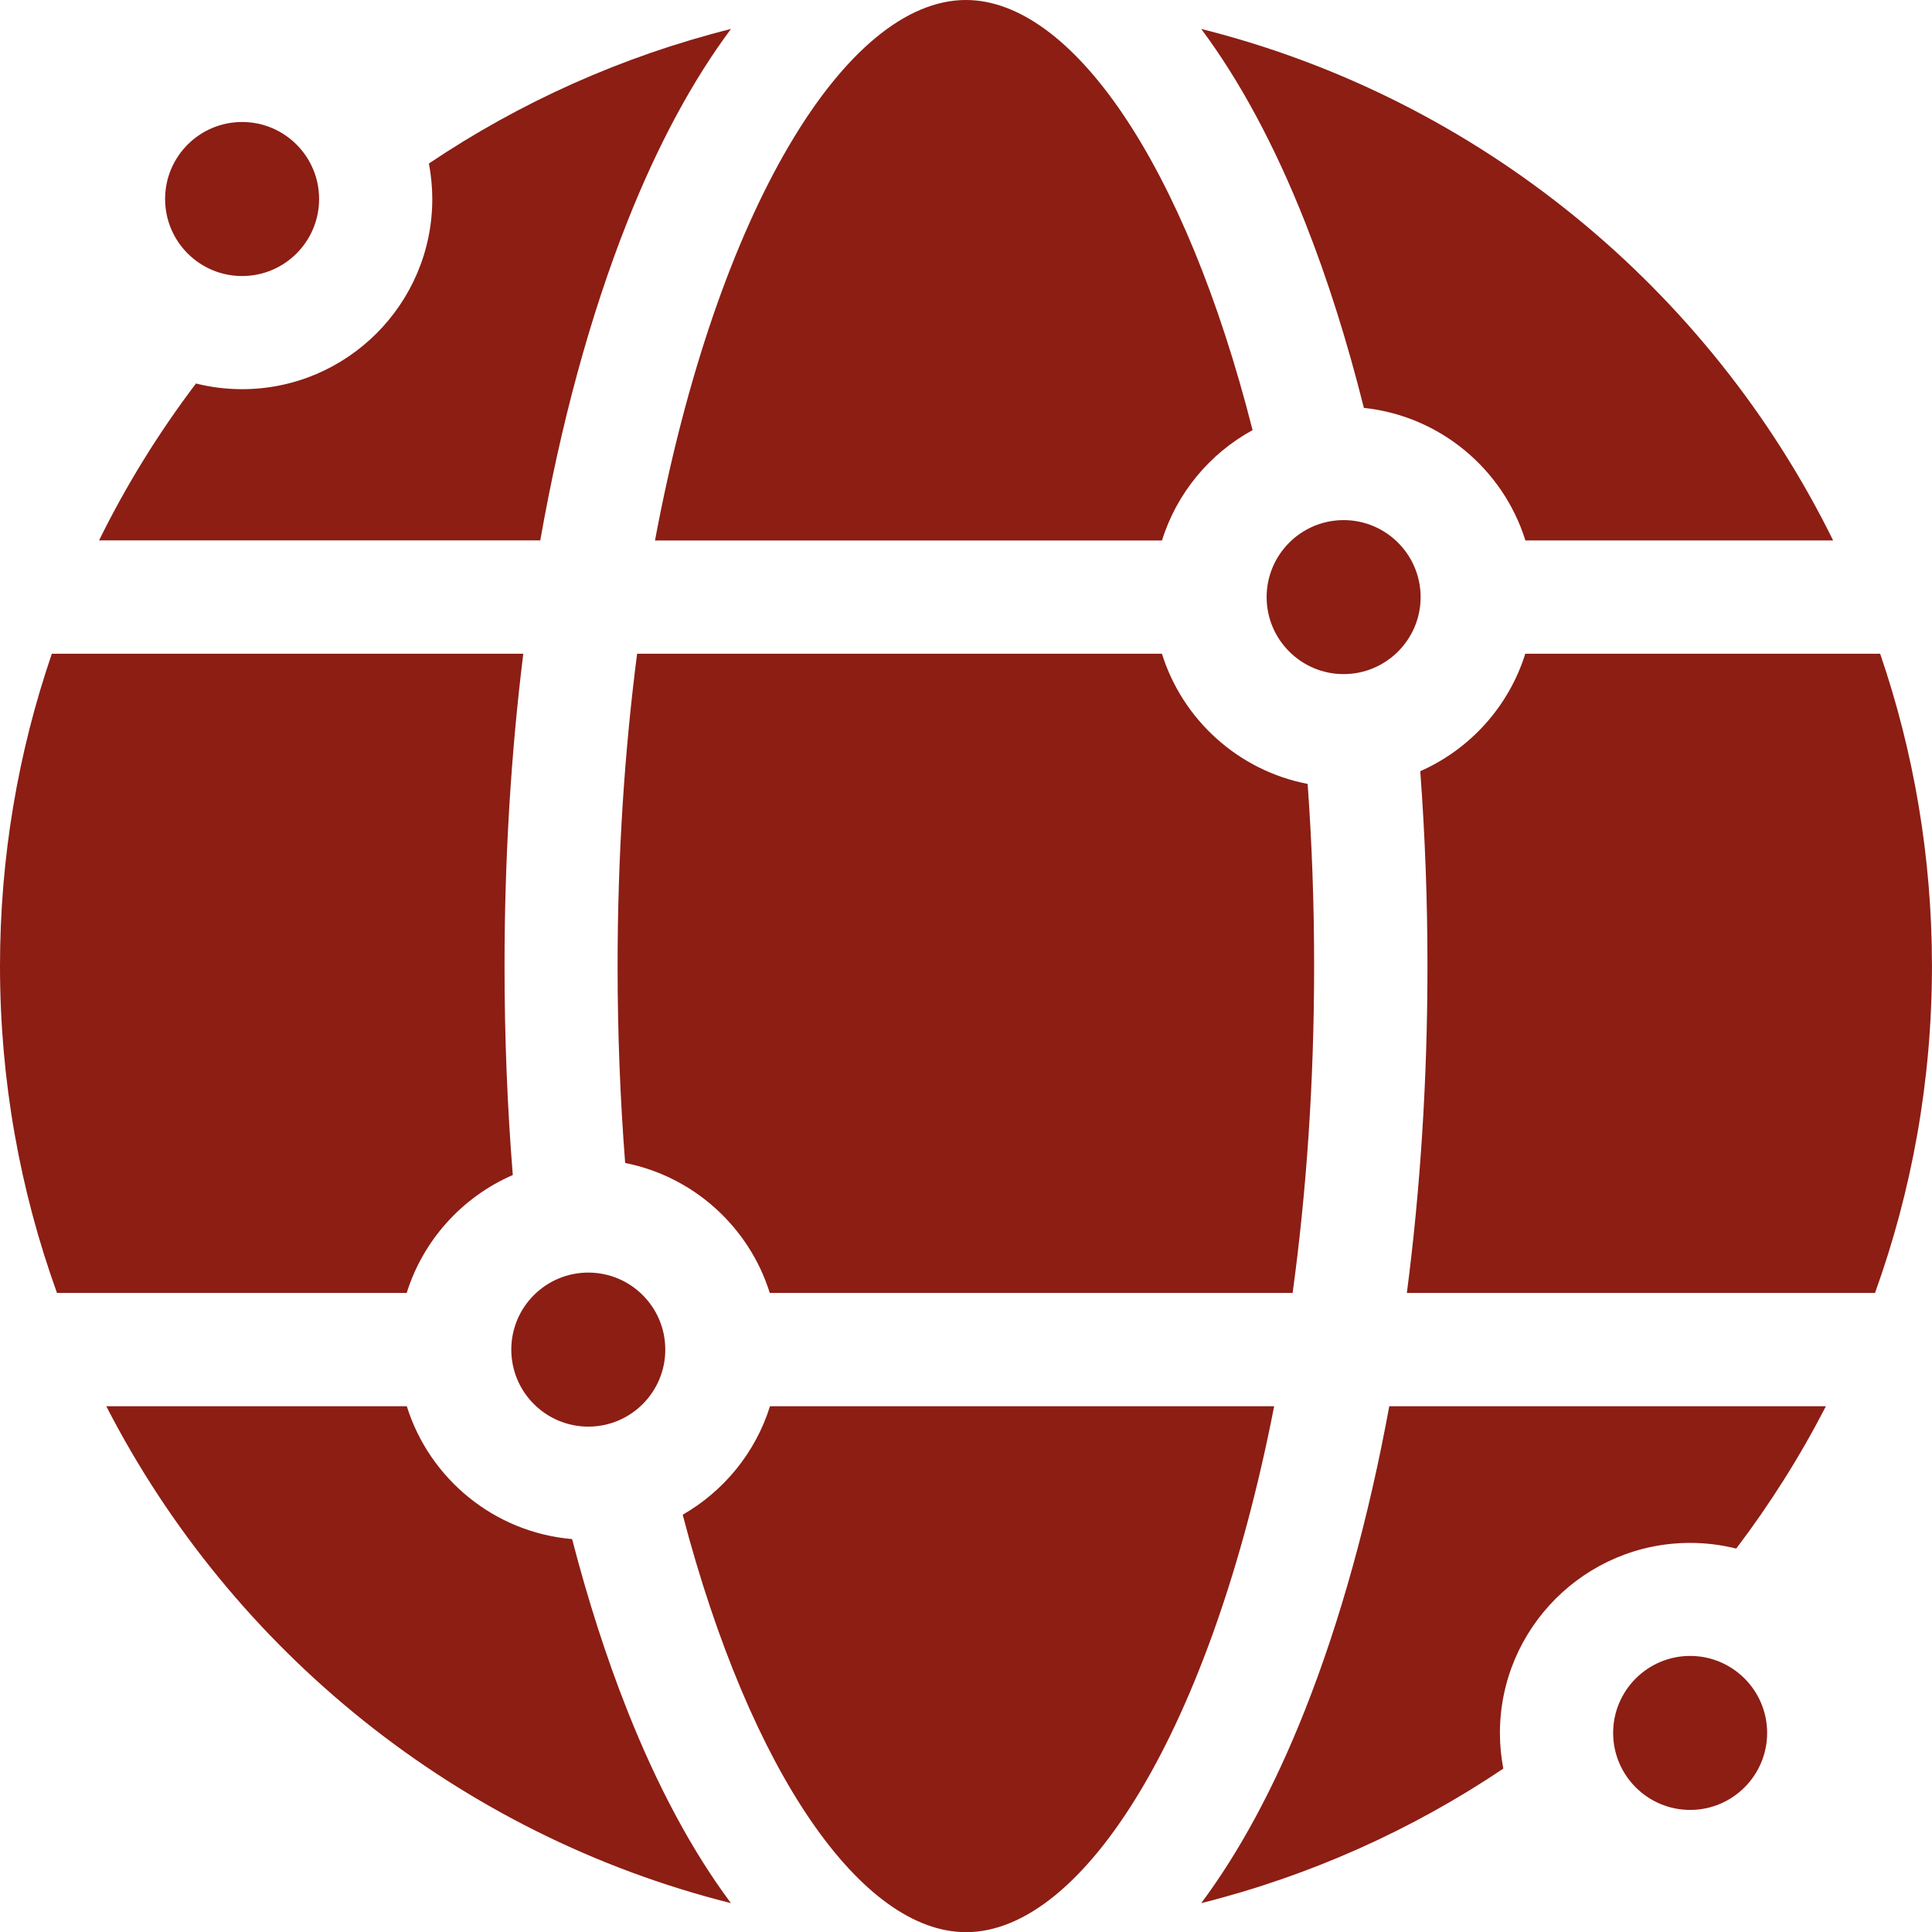 <svg width="48" height="48" viewBox="0 0 48 48" fill="none" xmlns="http://www.w3.org/2000/svg">
<g clip-path="url(#clip0_399_21368)">
<path d="M32.649 24.002C32.649 22.438 32.593 20.927 32.488 19.476C30.772 19.147 29.382 17.887 28.868 16.242H15.829C15.519 18.637 15.344 21.237 15.344 24.002C15.344 25.698 15.41 27.331 15.532 28.894C17.236 29.231 18.614 30.487 19.125 32.123H32.115C32.456 29.628 32.649 26.906 32.649 24.002Z" fill="#8C1E14"/>
<path d="M33.885 10.134C35.78 10.334 37.345 11.658 37.898 13.427H45.544C42.464 7.175 36.742 2.45 29.844 0.719C30.796 1.995 31.664 3.601 32.422 5.516C32.983 6.933 33.472 8.482 33.885 10.134Z" fill="#8C1E14"/>
<path d="M12.74 29.193C12.604 27.501 12.535 25.764 12.535 24.002C12.535 21.334 12.694 18.725 13.001 16.242H1.288C0.454 18.677 0 21.287 0 24.002C0 26.851 0.5 29.585 1.416 32.123H10.104C10.515 30.807 11.488 29.737 12.74 29.193Z" fill="#8C1E14"/>
<path d="M14.214 38.238C12.276 38.073 10.668 36.735 10.107 34.938H2.641C5.761 41.01 11.396 45.585 18.16 47.283C17.208 46.007 16.34 44.401 15.582 42.486C15.063 41.175 14.606 39.751 14.214 38.238Z" fill="#8C1E14"/>
<path d="M16.273 13.428H28.869C29.236 12.25 30.054 11.269 31.12 10.686C29.436 4.051 26.62 0 23.997 0C21.029 0 17.816 5.185 16.273 13.428Z" fill="#8C1E14"/>
<path d="M10.74 4.944C10.74 7.549 8.62 9.669 6.014 9.669C5.619 9.669 5.236 9.62 4.869 9.528C3.948 10.743 3.14 12.047 2.461 13.426H13.423C13.935 10.52 14.662 7.841 15.583 5.516C16.341 3.601 17.209 1.995 18.161 0.719C15.448 1.4 12.916 2.543 10.656 4.062C10.71 4.348 10.74 4.642 10.74 4.944Z" fill="#8C1E14"/>
<path d="M37.265 43.059C37.265 40.453 39.385 38.333 41.991 38.333C42.386 38.333 42.769 38.382 43.136 38.474C43.976 37.366 44.723 36.184 45.364 34.938H34.516C34.008 37.704 33.304 40.258 32.422 42.486C31.664 44.401 30.796 46.007 29.844 47.283C32.557 46.602 35.089 45.459 37.349 43.941C37.295 43.655 37.265 43.36 37.265 43.059Z" fill="#8C1E14"/>
<path d="M31.656 34.938H19.13C18.772 36.085 17.986 37.045 16.961 37.633C18.653 44.08 21.42 48.004 24.002 48.004C26.926 48.004 30.089 42.971 31.656 34.938Z" fill="#8C1E14"/>
<path d="M46.584 32.123C47.499 29.585 47.999 26.851 47.999 24.002C47.999 21.287 47.546 18.677 46.712 16.242H37.895C37.487 17.549 36.525 18.613 35.286 19.16C35.404 20.742 35.465 22.36 35.465 24.002C35.465 26.799 35.29 29.532 34.953 32.123H46.584Z" fill="#8C1E14"/>
<path d="M33.382 16.748C34.437 16.748 35.295 15.89 35.295 14.835C35.295 13.78 34.437 12.922 33.382 12.922C32.327 12.922 31.469 13.78 31.469 14.835C31.469 15.89 32.327 16.748 33.382 16.748Z" fill="#8C1E14"/>
<path d="M14.616 35.444C15.673 35.444 16.529 34.587 16.529 33.53C16.529 32.474 15.673 31.617 14.616 31.617C13.56 31.617 12.703 32.474 12.703 33.53C12.703 34.587 13.56 35.444 14.616 35.444Z" fill="#8C1E14"/>
<path d="M6.015 6.858C7.071 6.858 7.928 6.001 7.928 4.944C7.928 3.888 7.071 3.031 6.015 3.031C4.958 3.031 4.102 3.888 4.102 4.944C4.102 6.001 4.958 6.858 6.015 6.858Z" fill="#8C1E14"/>
<path d="M41.991 41.141C40.936 41.141 40.078 41.999 40.078 43.054C40.078 44.109 40.936 44.967 41.991 44.967C43.046 44.967 43.904 44.109 43.904 43.054C43.904 41.999 43.046 41.141 41.991 41.141Z" fill="#8C1E14"/>
</g>
<defs>
<clipPath id="clip0_399_21368">
<rect width="48" height="48" fill="white"/>
</clipPath>
</defs>
</svg>
